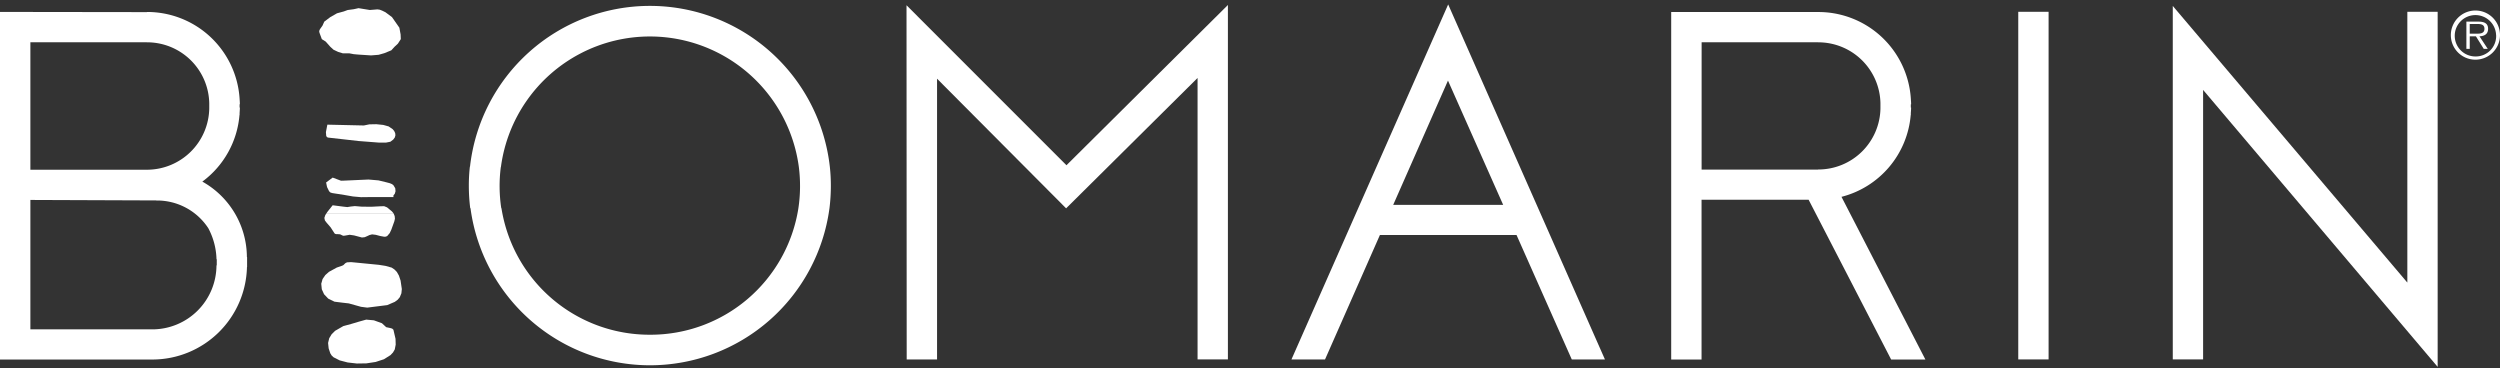 <svg id="logo-biomarin-ko" xmlns="http://www.w3.org/2000/svg" width="240.047" height="35.361" viewBox="0 0 240.047 35.361">
  <rect x="0" y="0" width="240.047" height="35.361" fill="#333333" stroke="none"/>
  <path id="Path_2422" data-name="Path 2422" d="M238.513,122.107,223.463,156.2h3.224l5.271-11.952h13.119l5.306,11.952h3.184Zm-5.279,19.248,5.26-11.935,5.3,11.935Z" transform="translate(-99.461 -121.682)" fill="#fff"/>
  <rect id="Rectangle_2737" data-name="Rectangle 2737" width="2.912" height="33.378" transform="translate(193.791 1.133)" fill="#fff"/>
  <path id="Path_2423" data-name="Path 2423" d="M192.777,137.564,177.42,122.2l.017,34.012h2.915v-26.96L192.744,141.7l12.622-12.517v27.024h2.913V122.175Z" transform="translate(-90.377 -121.696)" fill="#fff"/>
  <path id="Path_2424" data-name="Path 2424" d="M351.411,122.852v26l-22.522-26.563V156.23H331.8V130.352l22.522,26.594V122.852Z" transform="translate(-120.261 -121.719)" fill="#fff"/>
  <path id="Path_2425" data-name="Path 2425" d="M290.012,156.392H293.3l-8.059-15.625a8.874,8.874,0,0,0,6.647-7.851h.01v-.184c.011-.178.028-.356.028-.537H291.9v-.312h.028c0-.183-.017-.36-.028-.539v-.009h0a8.889,8.889,0,0,0-8.9-8.313h-14.11v33.368h2.915V141.047h10.281Zm-18.2-30.468H283v.007a5.967,5.967,0,0,1,5.982,5.83v.552A5.966,5.966,0,0,1,283,138.141v.01H271.81Z" transform="translate(-108.424 -121.867)" fill="#fff"/>
  <path id="Path_2426" data-name="Path 2426" d="M92.689,146.542a8.336,8.336,0,0,0-4.278-7.239,8.852,8.852,0,0,0,3.567-6.391h.01v-.184c.011-.178.027-.356.027-.537h-.027v-.312h.027c0-.183-.016-.36-.027-.539v-.009h0a8.894,8.894,0,0,0-8.9-8.316v.014l-14.106-.019v33.376H83.629v0a9.09,9.09,0,0,0,9.067-8.875h.012v-.963Zm-9.6-20.621v.007a5.969,5.969,0,0,1,5.986,5.845v.522a5.989,5.989,0,0,1-5.986,5.867H71.9V125.922Zm6.706,21.426h-.026a6.165,6.165,0,0,1-6.189,6.143v0H71.9V141.064l12.086.046v.008a5.874,5.874,0,0,1,5,2.663,6.688,6.688,0,0,1,.785,2.976l.026,0Z" transform="translate(-68.983 -121.865)" fill="#fff"/>
  <path id="Path_2427" data-name="Path 2427" d="M125.225,141.709a17.388,17.388,0,0,0,34.47-.006,17.522,17.522,0,0,0,.132-2.105,16.4,16.4,0,0,0-.1-1.882,17.384,17.384,0,0,0-34.548,0h-.013a16.216,16.216,0,0,0-.1,1.882,17.358,17.358,0,0,0,.133,2.105m17.253,12.156a14.39,14.39,0,0,1-14.254-12.15h-.018a14.3,14.3,0,0,1-.045-3.939h.01a14.428,14.428,0,0,1,28.606-.03,14.437,14.437,0,0,1-.045,3.994A14.37,14.37,0,0,1,142.457,153.859Z" transform="translate(-80.049 -121.719)" fill="#fff"/>
  <g id="Group_3476" data-name="Group 3476" transform="translate(30.051)">
    <path id="Path_2428" data-name="Path 2428" d="M114.265,147.547l.024.251-.059.253-.283.788-.161.343-.236.277-.13.059-.165.011-.392-.073-.411-.11-.354-.044-.25.064-.227.108-.233.1-.266.029-.755-.2-.423-.062-.491.085-.134.01-.12-.053-.122-.065-.136-.033-.3-.008-.112-.033-.062-.07-.354-.548-.391-.451-.156-.206-.055-.243.094-.286.074-.107H106.42v14.828H115.4V147.334h-1.223Zm0,12.8-.169.292-.234.252-.633.4-.8.262-.89.135-.917.014-.876-.1-.767-.2-.592-.3-.184-.175-.127-.206-.157-.469-.055-.521.108-.454.236-.387.328-.325.792-.456.738-.2.743-.222.714-.2.739.068.772.281.224.208.185.169.391.083.181.052.122.11.2.874.016.556Zm.428-7.093.158.477.12.813-.04.407-.153.375-.2.242-.276.206-.728.314-1.922.242-.6-.078-.592-.165-.581-.162-.573-.065-.8-.1-.6-.294-.4-.419-.217-.476-.053-.533.128-.454.262-.377.347-.309.756-.414.515-.177.128-.065.088-.089.1-.094.152-.075.39-.02.4.038,2.26.222.635.1.6.166.271.165.241.246Z" transform="translate(-106.42 -126.8)" fill="none"/>
    <path id="Path_2429" data-name="Path 2429" d="M106.42,121.574v16.548h3.352l-1.161-.213-.256-.106-.194-.226-.123-.27-.042-.244.787-.313.3.187.2.112.213.058.155-.031.176-.087L110,136.9l.173-.035.307.108.328.112.274-.083.278-.083.332.122.16.064h.158l1.022-.138.781.124.051.033.018.039-.022.1-.034.1.031.1.2.113.219.086.088.065.059.1.015.141-.031.155h1V121.574m-8.134,3.754-.217-.586-.035-.133.018-.119.056-.12.237-.332.177-.392.572-.43.65-.371.65-.176.374-.137.591-.078.453-.1.355.058.729.118.728-.058.226.031.233.091.311.151.63.469.709,1.018.117.645.02.45-.275.43-.335.313-.3.332-.669.275-.552.156-.729.059-.59-.039-.611-.039-.453-.04-.413-.078H109.3l-.453-.136-.454-.215-.315-.294-.433-.489Zm.488,9.409-.066-.115-.028-.356.137-.723,3.505.079.523-.108.675-.014.671.069.515.143.392.269.144.179.091.194.022.208-.061.211-.157.209-.268.2-.408.08-.712,0-1.922-.145-2.94-.332Z" transform="translate(-106.42 -121.574)" fill="none"/>
    <path id="Path_2430" data-name="Path 2430" d="M114.4,142.334l-.008.041-.071.1-.137.076-.446.095-1.393.054-2-.259-.576-.105H106.42v3.986h1.261l.136-.2.494-.623,1.064.137.349.036.309-.05.408-.044.642.053.923.012.933-.047.315-.007.278.112.481.4.157.2.009.022H115.4v-3.986Zm-.134,2.069-.13.158v.158l-2.329,0-.781.009-.77-.068-.775-.136-.687-.108-.5-.077-.194-.053-.136-.125-.2-.407-.089-.438.63-.47.531.2.269.1.263-.007,2.382-.107.955.082.748.182.336.089.193.078.157.116.169.295.028.289Z" transform="translate(-106.42 -125.786)" fill="none"/>
    <path id="Path_2431" data-name="Path 2431" d="M108.536,126.545l.453.215.453.137h.631l.413.078.453.04.611.039.59.039.729-.058.552-.157.669-.274.3-.332.335-.313.275-.43-.02-.45-.118-.645-.709-1.017-.63-.469-.311-.152-.233-.091-.225-.031-.729.059-.729-.118-.355-.058-.453.1-.591.079-.374.137-.65.177-.65.371-.571.43-.177.392-.237.332-.056.12-.018.119.036.133.216.586.374.235.433.489Z" transform="translate(-106.566 -121.773)" fill="#fff"/>
    <path id="Path_2432" data-name="Path 2432" d="M111.173,142.439l2,.259,1.394-.054.445-.1.138-.075.071-.1.008-.042H110.6Z" transform="translate(-107.244 -125.786)" fill="none"/>
    <path id="Path_2433" data-name="Path 2433" d="M114.808,141.688l-.058-.1-.088-.065-.219-.086-.195-.114-.031-.1.034-.1.022-.1-.018-.039-.051-.033-.782-.124-1.021.137h-.158l-.16-.063-.332-.122-.277.083-.274.083-.328-.112-.307-.107-.172.035-.181.086-.176.086-.155.031-.213-.058-.2-.113-.3-.186-.787.313.042.244.123.271.194.225.256.107,1.161.212h4.633l.031-.155Z" transform="translate(-106.807 -125.437)" fill="none"/>
    <path id="Path_2434" data-name="Path 2434" d="M113.035,138.3l.713,0,.408-.08.268-.2.157-.209.06-.211-.022-.208-.091-.195-.143-.178-.392-.269-.514-.144-.671-.069-.675.013-.522.108-3.506-.079-.137.722.029.356.066.115.112.048,2.94.332Z" transform="translate(-106.725 -124.61)" fill="#fff"/>
    <path id="Path_2435" data-name="Path 2435" d="M114.456,143.7l-.156-.116-.193-.079-.336-.089-.749-.182-.955-.082-2.382.107-.263.007-.269-.1-.531-.2-.63.469.089.438.2.407.136.125.195.053.5.077.687.109.776.135.77.068.781-.009,2.329,0v-.158l.13-.158.072-.244-.027-.29Z" transform="translate(-106.73 -125.914)" fill="#fff"/>
    <path id="Path_2436" data-name="Path 2436" d="M114.171,153.674l-.6-.166-.635-.1-2.26-.221-.4-.038-.39.02-.152.075-.1.094-.088.09-.127.065-.515.177-.756.414-.347.309-.261.377-.129.454.053.533.217.476.4.42.6.294.8.1.573.065.581.162.592.165.6.078,1.922-.241.729-.314.276-.206.2-.241.154-.376.04-.406-.12-.813-.159-.477-.2-.353-.241-.246Z" transform="translate(-106.616 -127.98)" fill="#fff"/>
    <path id="Path_2437" data-name="Path 2437" d="M114.48,147.1l-.157-.2-.481-.4-.278-.111-.315.007-.933.048-.923-.012-.643-.053-.407.044-.31.051-.349-.037-1.064-.137-.495.623-.135.2h6.5Z" transform="translate(-106.73 -126.591)" fill="#fff"/>
    <path id="Path_2438" data-name="Path 2438" d="M114.5,161.045l-.122-.11-.18-.052-.391-.083-.184-.17-.225-.208-.772-.28-.739-.068-.714.2-.744.222-.738.2-.792.455-.328.325-.236.388-.108.454.055.522.157.469.127.207.184.174.592.3.767.2.876.1.917-.014.89-.135.8-.262.633-.4.235-.251.169-.292.089-.46-.016-.557Z" transform="translate(-106.776 -129.385)" fill="#fff"/>
    <path id="Path_2439" data-name="Path 2439" d="M107.782,147.727l.055.243.156.206.391.452.354.548.061.071.112.033.3.008.136.033.122.065.12.053.134-.009.491-.086.423.062.755.2.266-.03.232-.1.227-.107.25-.064.354.044.411.11.392.073.165-.011.131-.059.236-.277.161-.343.283-.787.059-.253-.024-.251-.086-.213h-6.5l-.074.107Z" transform="translate(-106.689 -126.8)" fill="#fff"/>
  </g>
  <g id="Group_3477" data-name="Group 3477" transform="translate(235.327 1.044)">
    <path id="Path_2440" data-name="Path 2440" d="M362.15,125.221a2.36,2.36,0,1,1,2.367,2.349A2.355,2.355,0,0,1,362.15,125.221Zm4.345,0a1.986,1.986,0,1,0-1.978,2.04A1.959,1.959,0,0,0,366.5,125.221Zm-.8,1.31h-.386l-.752-1.205h-.592v1.205h-.323v-2.615h1.152c.7,0,.932.261.932.693,0,.513-.361.7-.827.717Zm-1.239-1.46c.374,0,.92.063.92-.469,0-.408-.335-.458-.657-.458h-.755v.926Z" transform="translate(-362.15 -122.884)" fill="#fff"/>
  </g>
</svg>